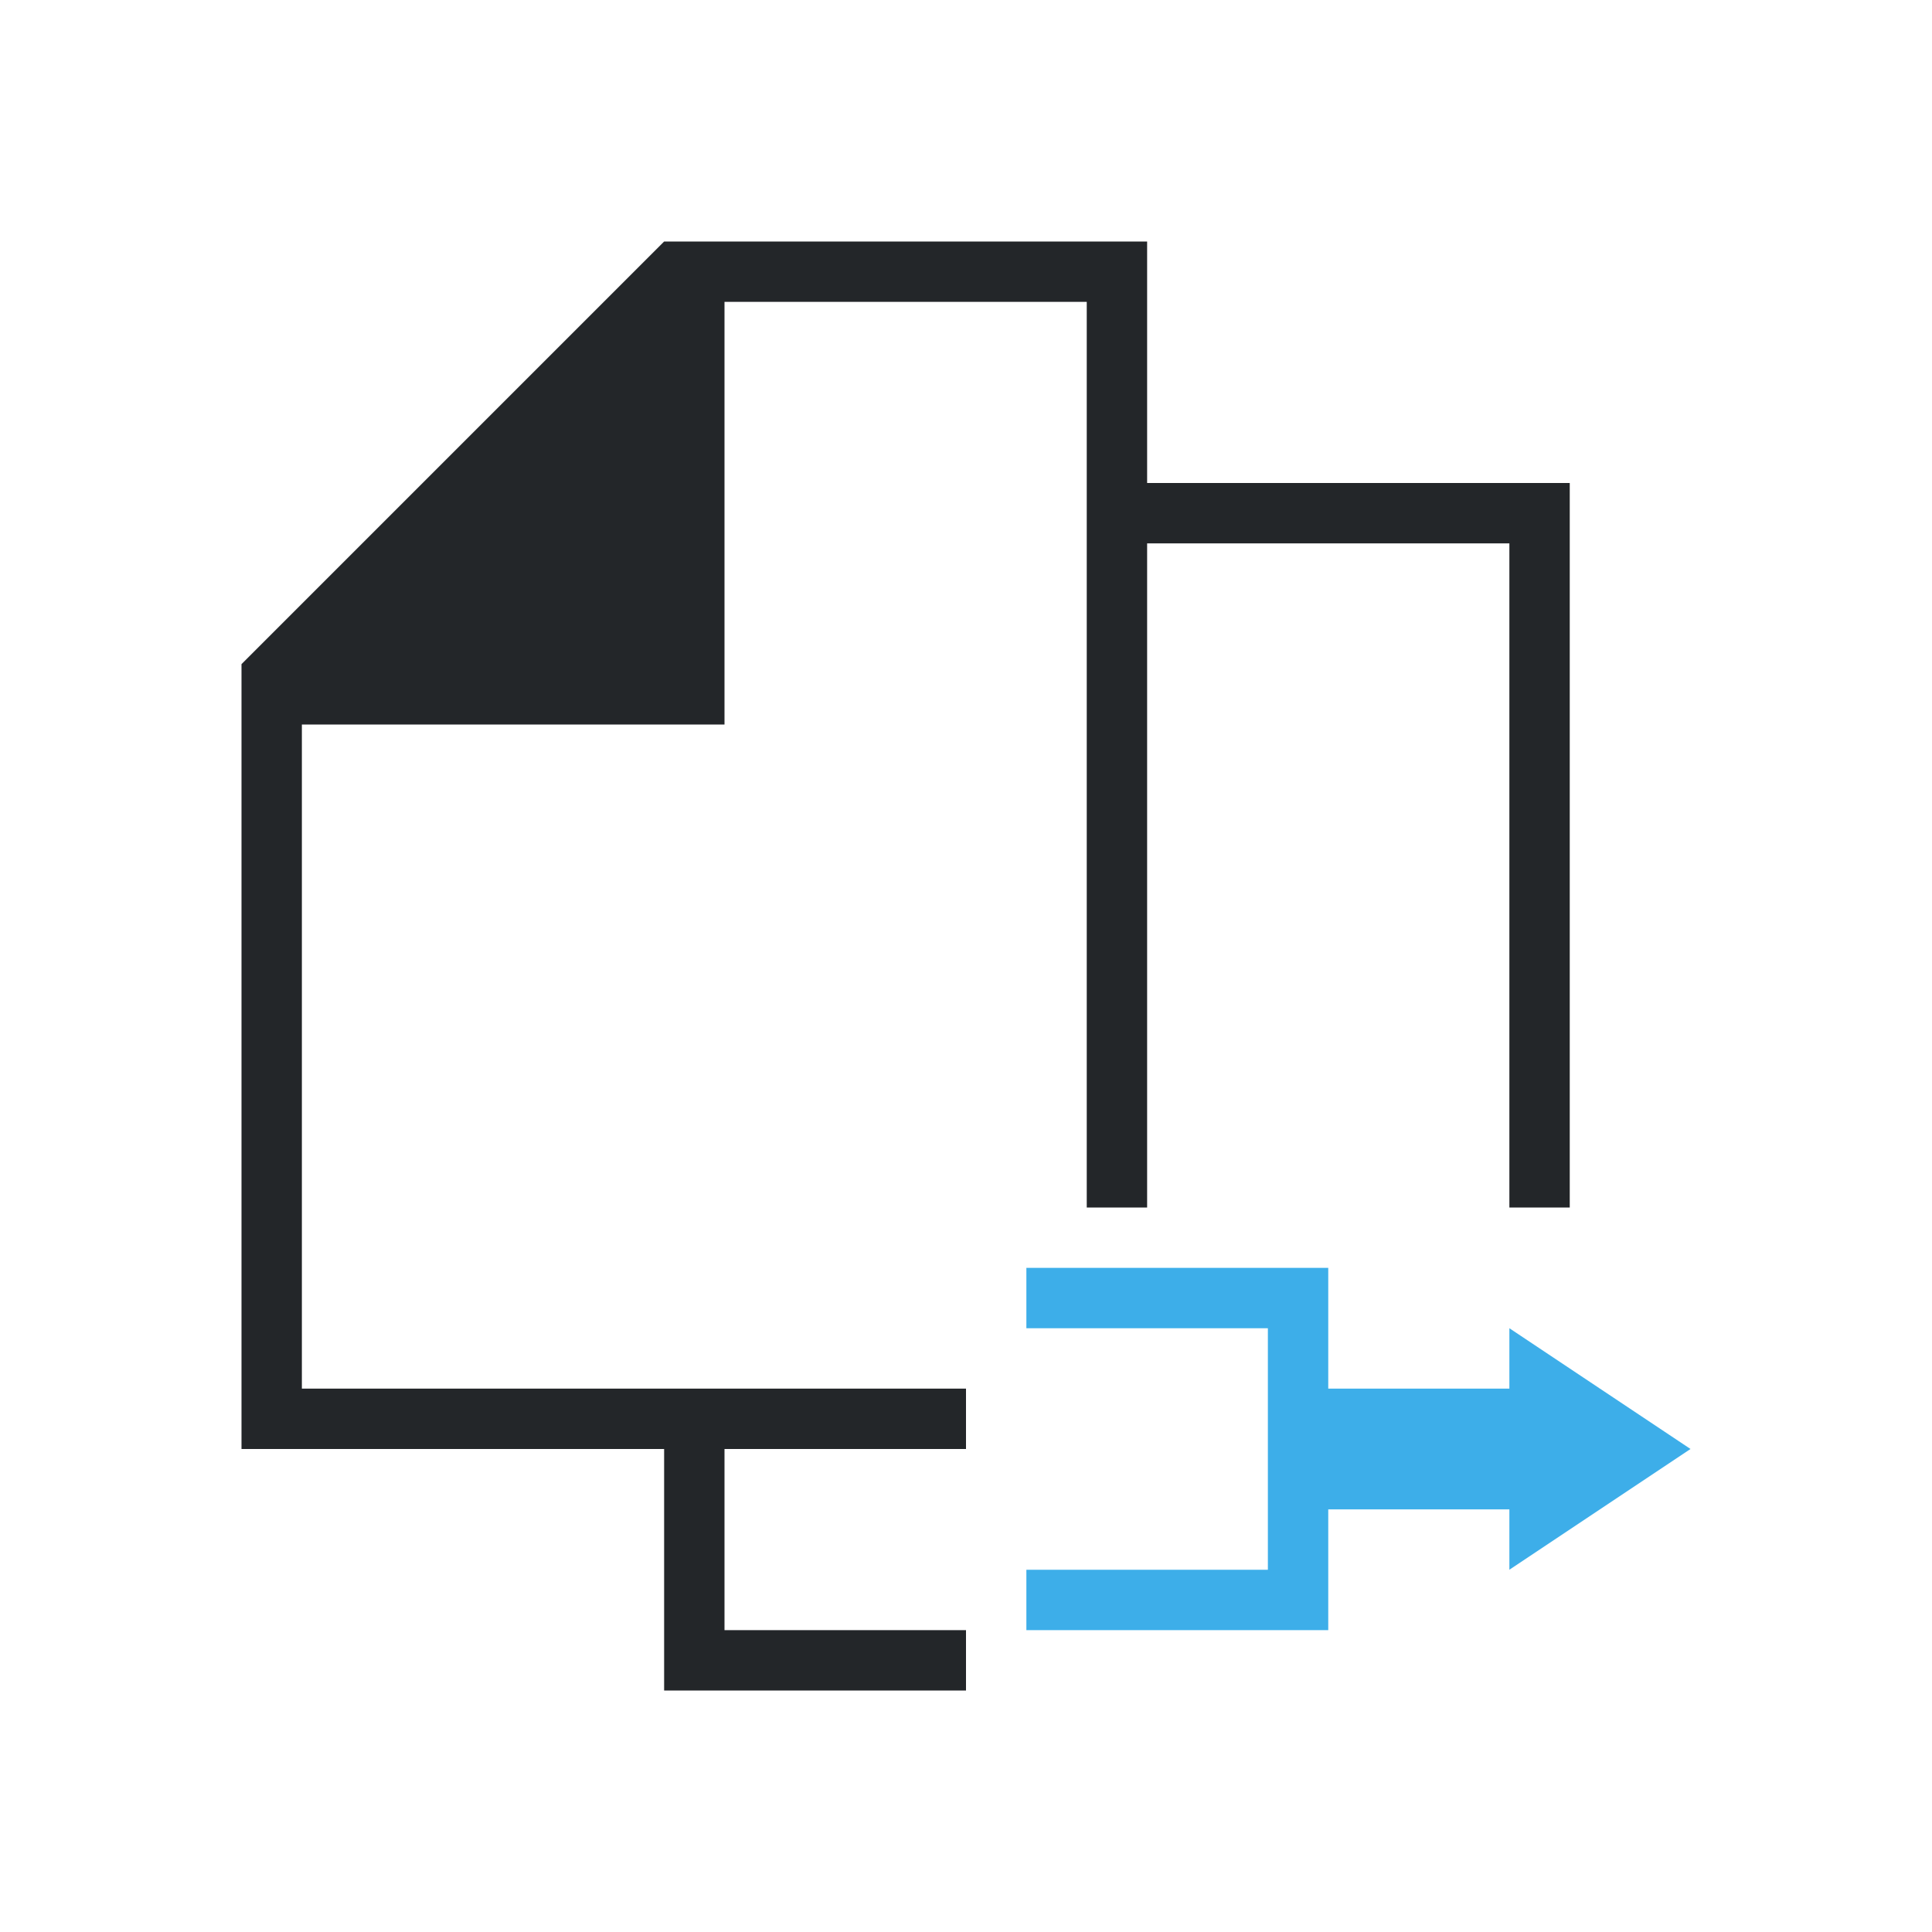 <svg viewBox="0 0 32 32" xmlns="http://www.w3.org/2000/svg"><path d="m17 21v1h4v1 2 1h-4v1h5v-1-1h3v1l3-2-3-2v1h-3v-2z" fill="#3daee9"/><path d="m11 4-1 1-5 5-1 1v1 12h7v4h5v-1h-4v-3h4v-1h-11v-11h7v-7h6v15h1v-11h6v11h1v-12h-7v-4h-7z" fill="#232629"/></svg>